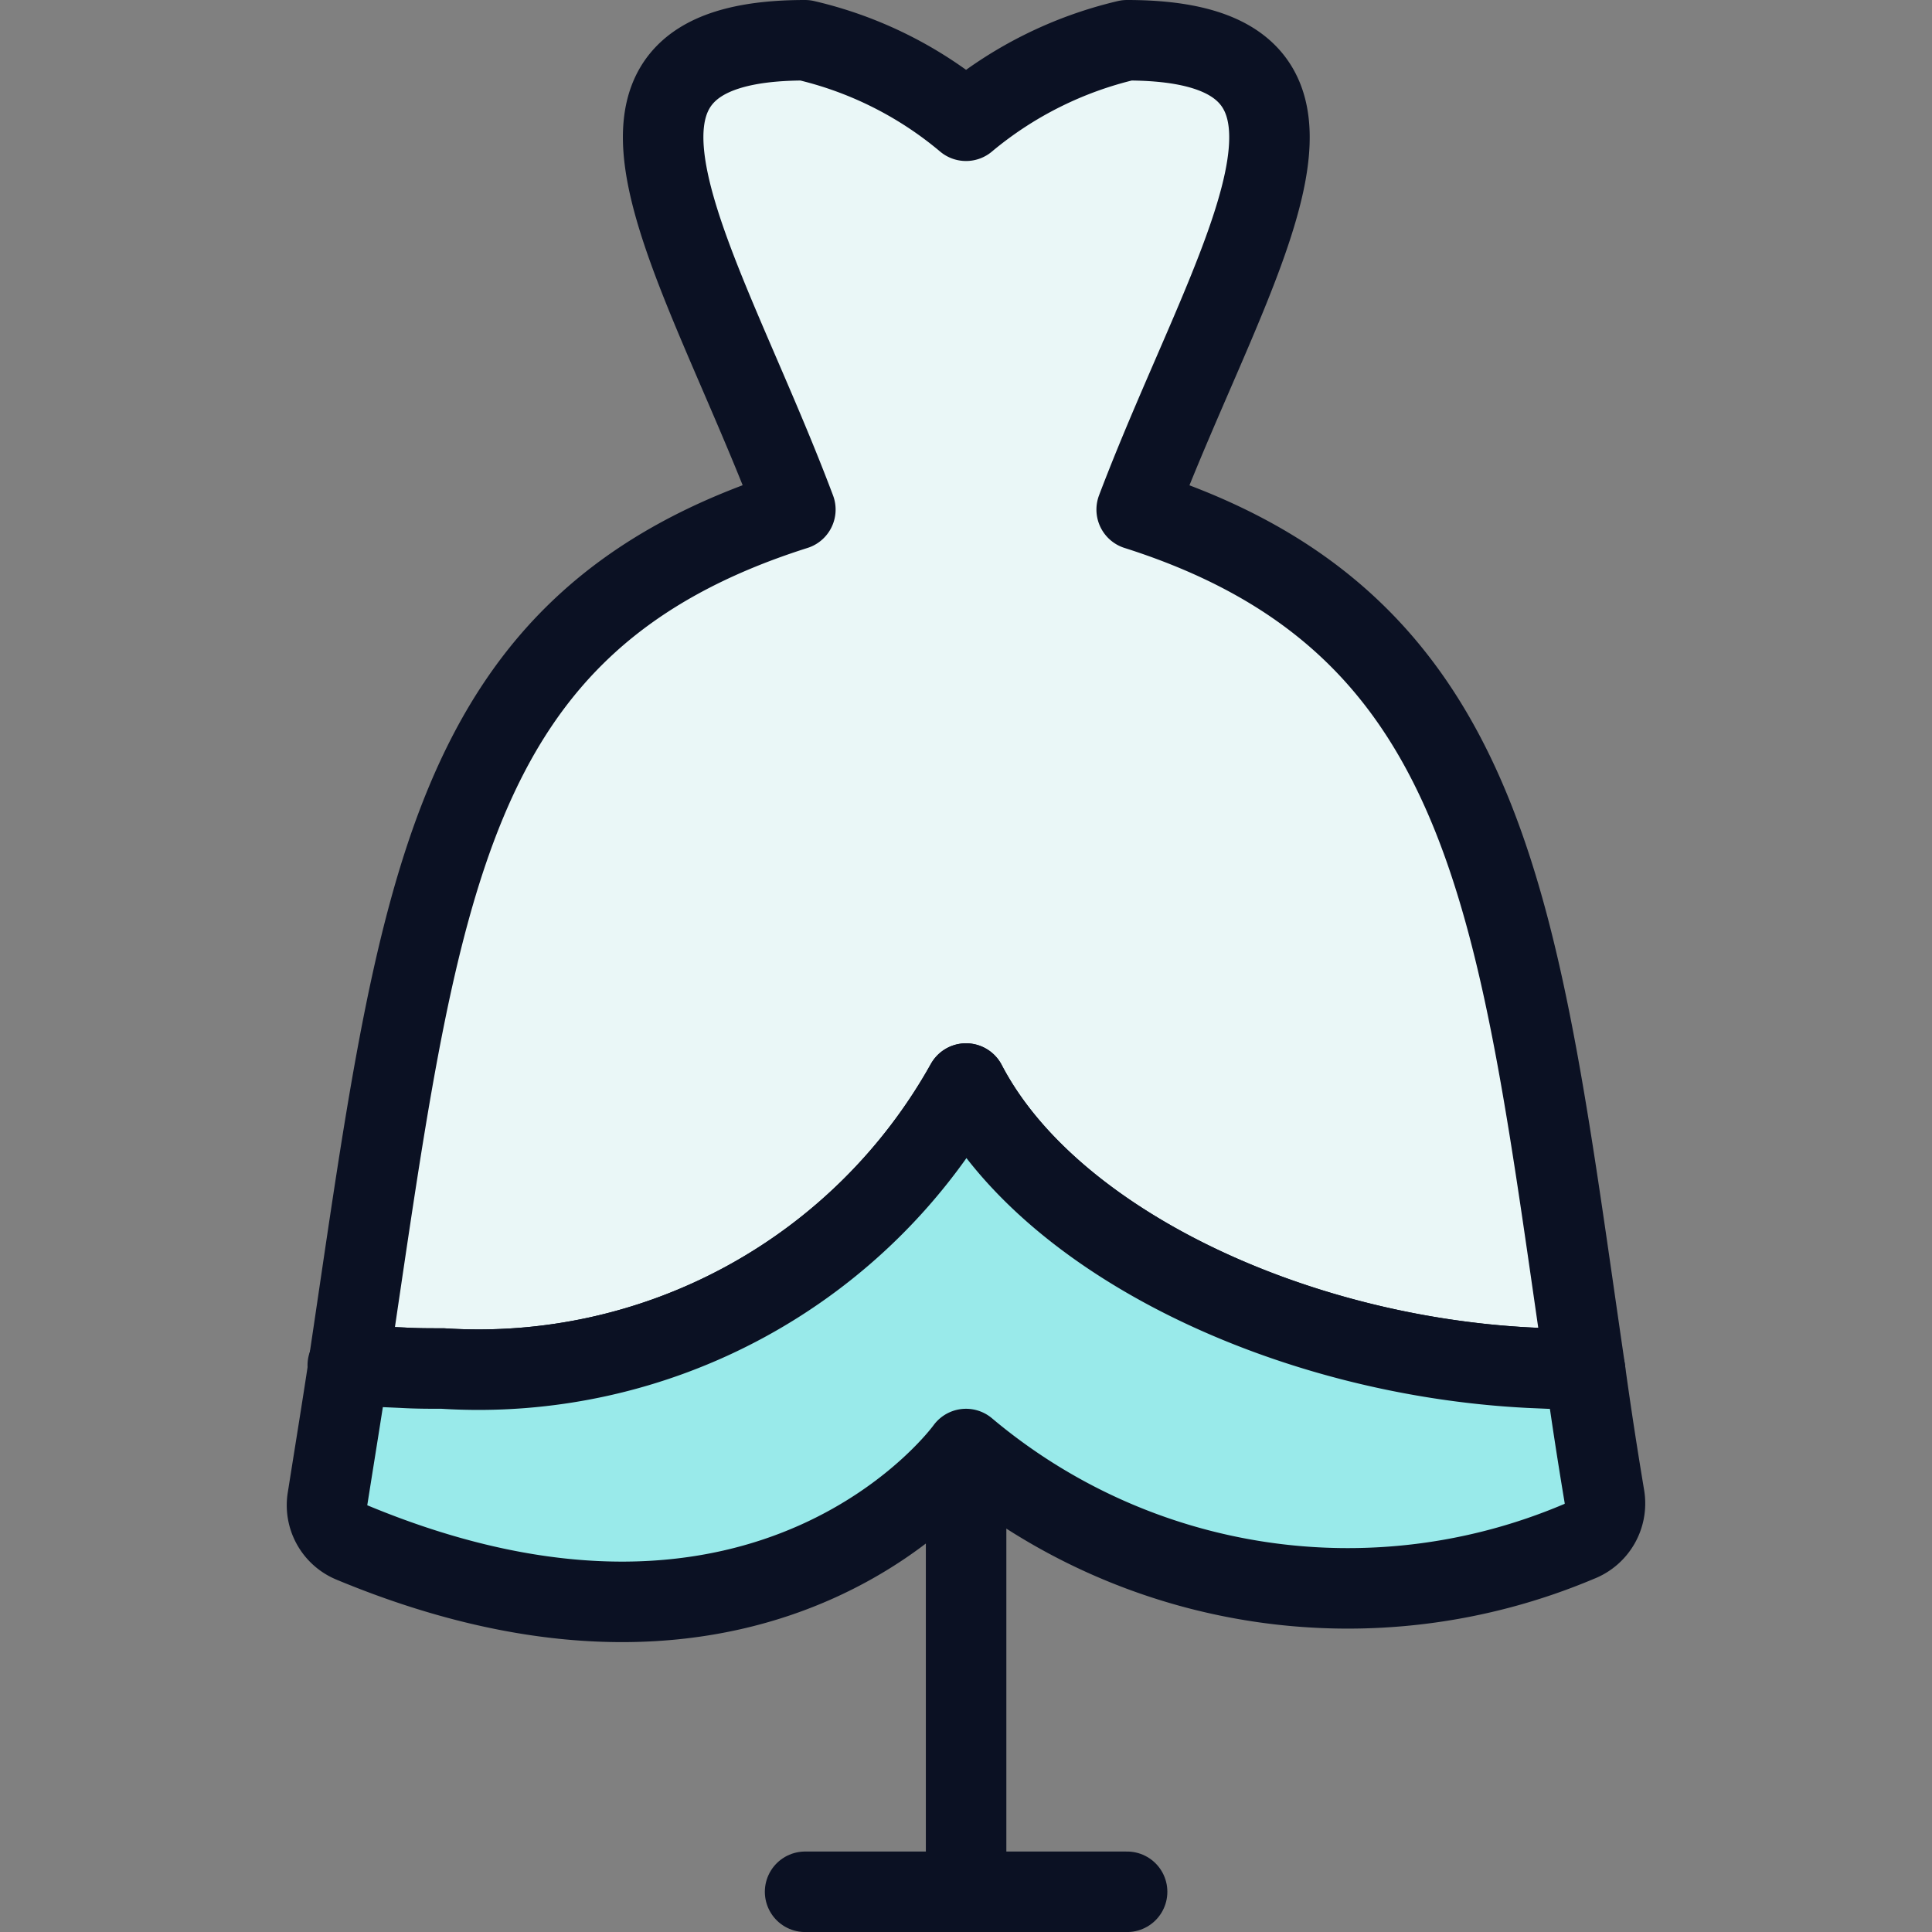 <svg xmlns="http://www.w3.org/2000/svg" viewBox="0 0 400 400"><rect x="0" y="0" width="400" height="400" fill="#808080" stroke="none"/><g transform="matrix(16.667,0,0,16.667,0,0)"><defs><style>.a{fill:none;}.a,.b,.c{stroke:#0B1123;stroke-linecap:round;stroke-linejoin:round;}.b{fill:#EAF7F7;}.c{fill:#99EAEA;}</style></defs><title>wedding-dress</title><line class="a" x1="12.001" y1="18" x2="12.001" y2="23.5"></line><line class="a" x1="10.001" y1="23.5" x2="14.001" y2="23.5"></line><path class="b" d="M19.69,17.02,19,16.99c-2.98-.15-5.98-1.57-7-3.53A6.937,6.937,0,0,1,5.5,17c-.17,0-.33,0-.5-.01l-.67-.03C5.21,11.07,5.5,7.72,9.88,6.33,8.71,3.22,6.8.5,10,.5a4.784,4.784,0,0,1,2,1,4.843,4.843,0,0,1,2-1c3.21,0,1.3,2.72.12,5.83C18.59,7.75,18.86,11.36,19.69,17.02Z"></path><path class="c" d="M19.93,18.59a.507.507,0,0,1-.32.56A7.365,7.365,0,0,1,12,18s-2.39,3.34-7.63,1.16a.5.5,0,0,1-.3-.55c.09-.57.18-1.12.26-1.65l.67.03c.17.01.33.01.5.01A6.937,6.937,0,0,0,12,13.46c1.02,1.96,4.02,3.38,7,3.53l.69.03C19.76,17.53,19.84,18.05,19.93,18.59Z"></path><line class="a" x1="4.33" y1="16.96" x2="4.32" y2="16.96"></line></g></svg>